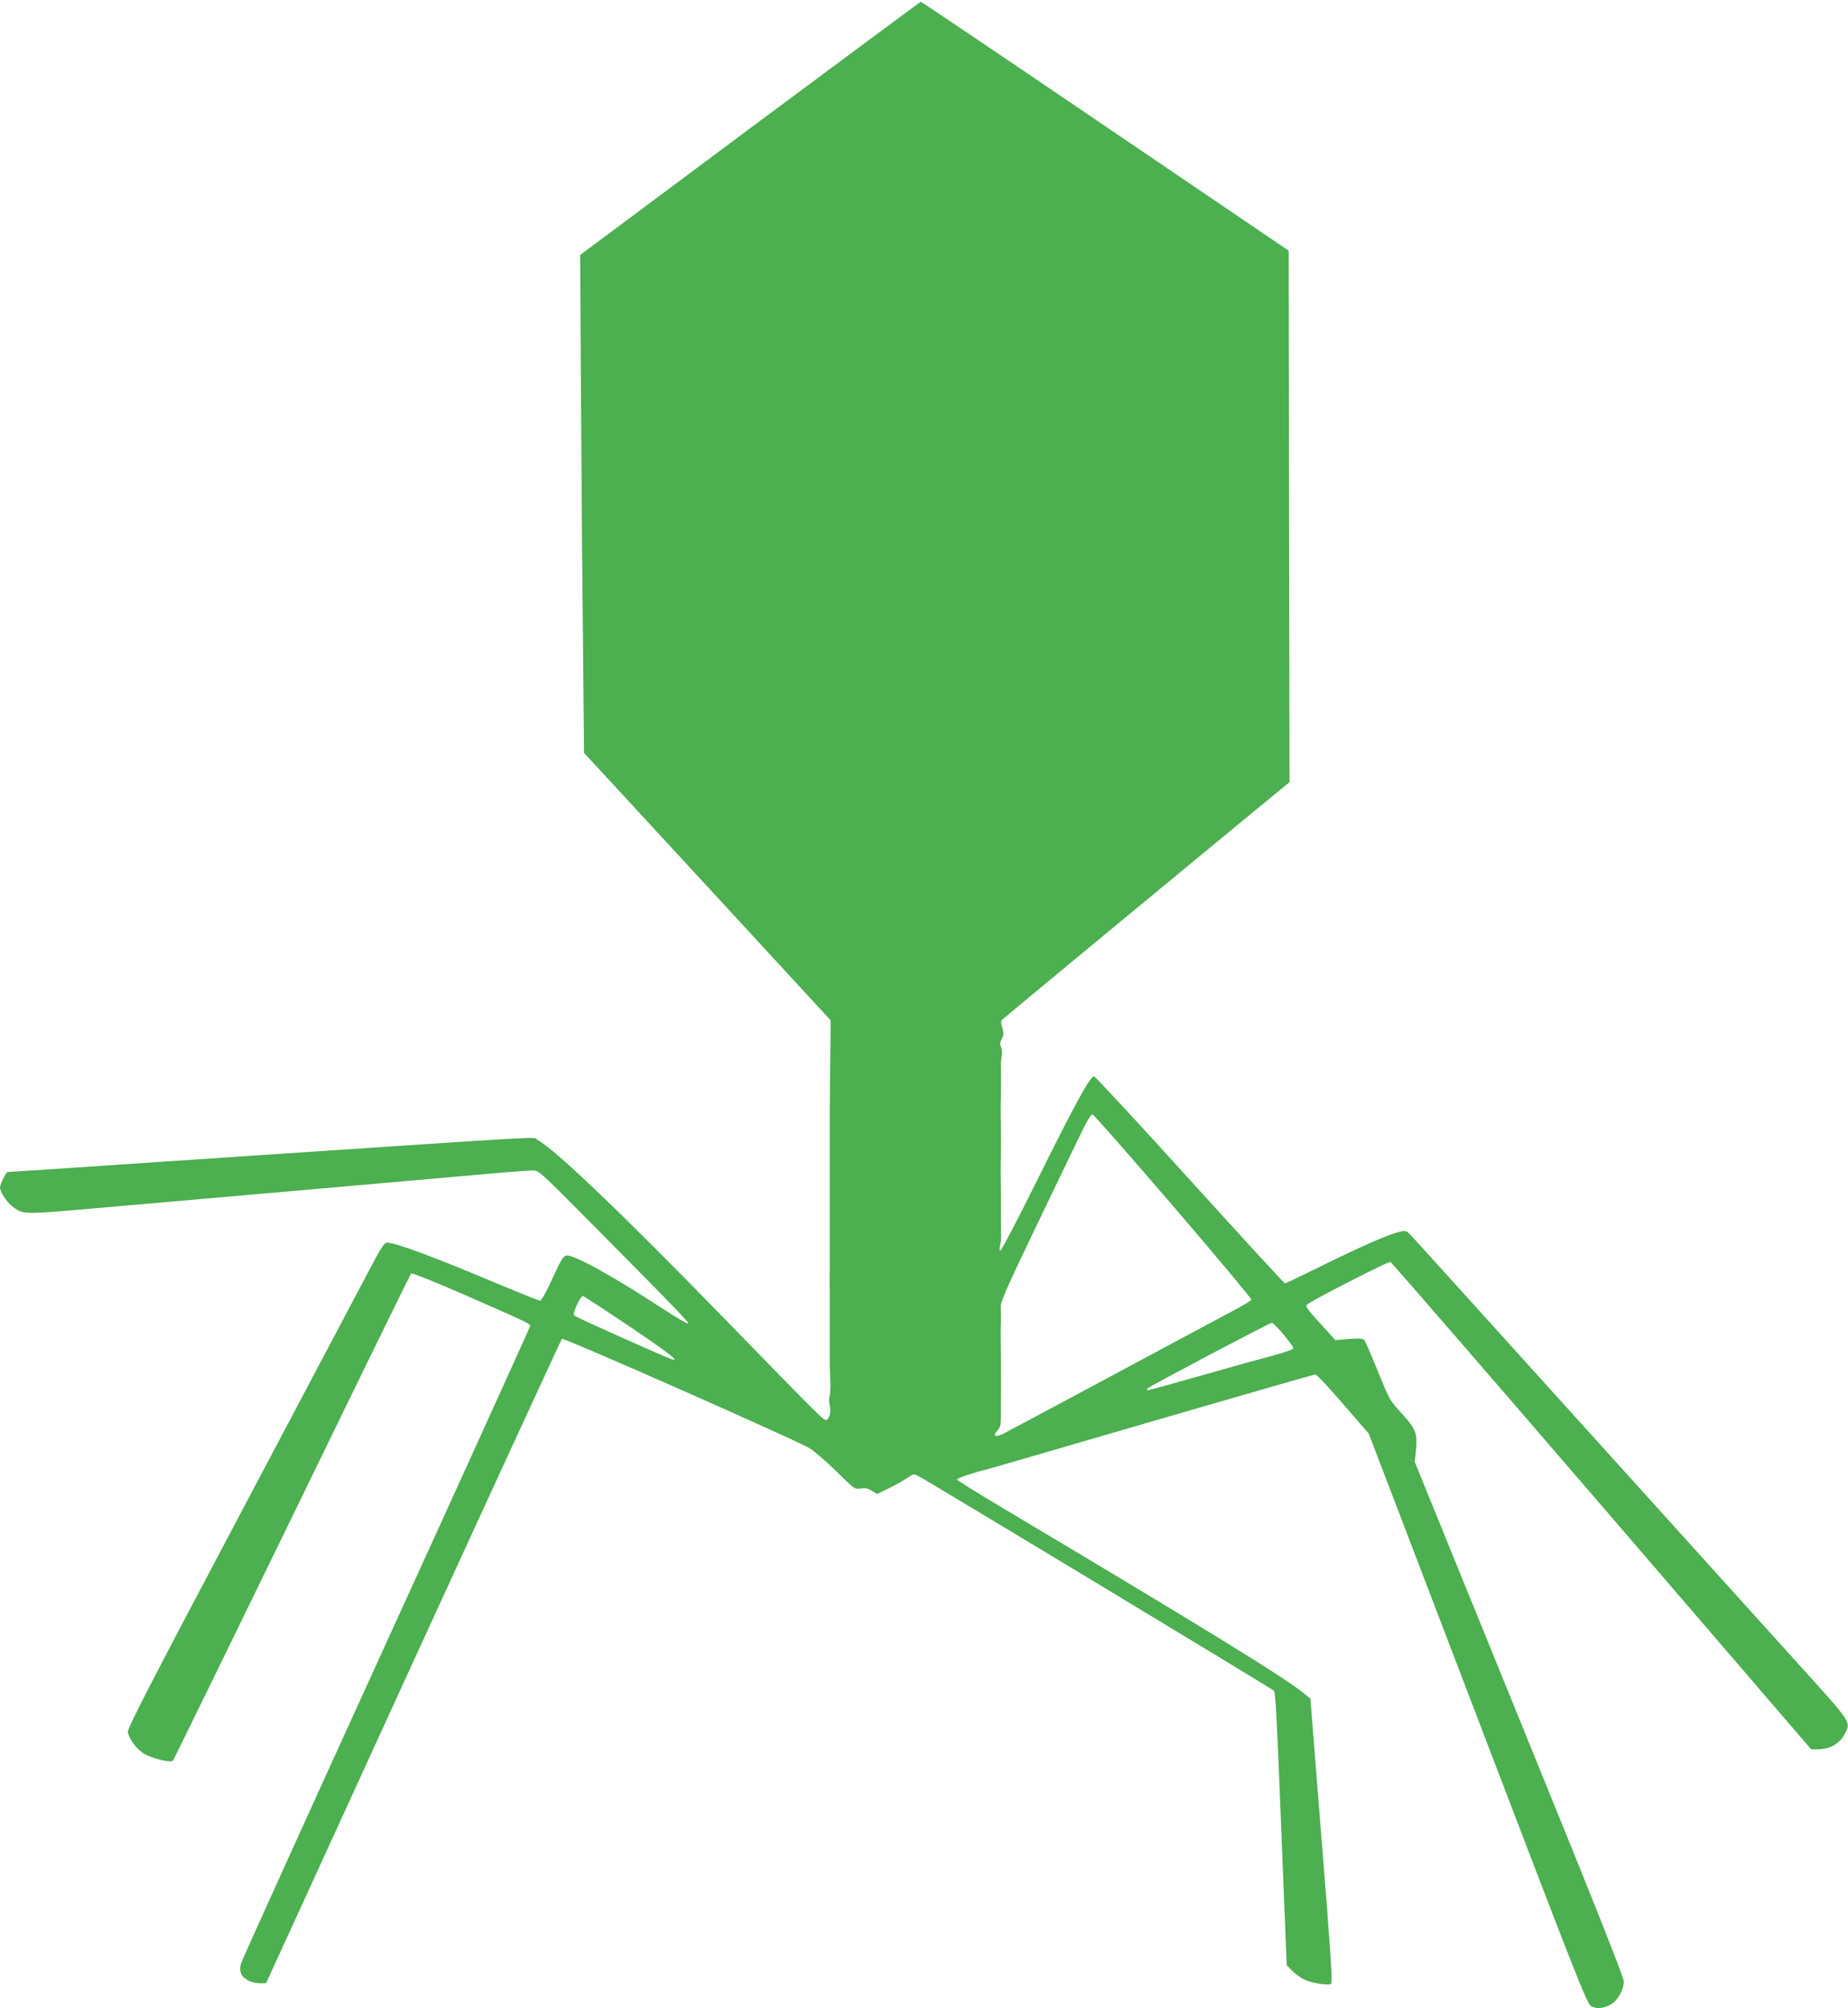 <?xml version="1.0" standalone="no"?>
<!DOCTYPE svg PUBLIC "-//W3C//DTD SVG 20010904//EN"
 "http://www.w3.org/TR/2001/REC-SVG-20010904/DTD/svg10.dtd">
<svg version="1.0" xmlns="http://www.w3.org/2000/svg"
 width="1178pt" height="1280pt" viewBox="0 0 1178 1280"
 preserveAspectRatio="xMidYMid meet">
<g transform="translate(0,1280) scale(0.1,-0.1)"
fill="#4caf50" stroke="none">
<path d="M4781 11982 l-1083 -807 6 -970 c3 -533 9 -1248 13 -1587 l6 -617
151 -163 c83 -90 437 -474 786 -852 l635 -689 -3 -291 c-2 -160 -3 -300 -3
-311 0 -11 0 -36 0 -55 0 -19 0 -48 0 -65 0 -16 0 -77 0 -135 0 -58 0 -116 0
-130 0 -14 0 -41 0 -60 0 -19 0 -51 0 -70 0 -19 0 -80 0 -135 0 -55 0 -112 0
-127 0 -42 0 -104 0 -140 0 -18 0 -49 0 -68 0 -19 -1 -44 -1 -55 0 -11 1 -36
1 -55 0 -19 0 -50 0 -67 0 -18 0 -80 0 -138 0 -58 0 -115 0 -127 0 -13 0 -39
0 -58 0 -19 0 -51 0 -70 -1 -19 1 -75 3 -125 3 -49 1 -101 -4 -114 -5 -13 -4
-38 1 -58 11 -38 -3 -93 -24 -93 -17 0 -40 22 -622 620 -673 692 -1105 1105
-1217 1165 -38 21 210 35 -2330 -135 -572 -39 -1043 -70 -1048 -70 -9 0 -48
-78 -48 -97 0 -27 41 -92 73 -117 78 -60 53 -59 613 -10 280 24 867 76 1304
114 437 38 923 81 1080 95 156 14 302 25 325 25 39 0 45 -5 335 -297 571 -576
664 -672 657 -679 -3 -4 -75 38 -159 93 -325 212 -569 347 -617 341 -20 -3
-34 -25 -89 -145 -38 -84 -71 -143 -79 -143 -8 0 -127 48 -266 106 -415 175
-655 264 -710 264 -18 0 -39 -32 -123 -193 -56 -105 -424 -802 -818 -1546
-594 -1122 -716 -1360 -711 -1382 11 -50 63 -115 112 -141 51 -28 162 -53 175
-40 4 4 346 703 759 1552 413 850 755 1549 760 1554 4 5 158 -57 346 -139 382
-167 413 -182 413 -195 0 -5 -412 -913 -916 -2017 -504 -1104 -921 -2025 -927
-2045 -15 -50 -1 -86 43 -109 19 -11 53 -19 75 -19 l41 0 939 2051 c517 1128
943 2053 947 2056 14 8 1520 -657 1583 -700 33 -22 110 -89 172 -150 109 -108
112 -110 149 -104 28 5 46 1 71 -14 l34 -21 72 35 c39 19 92 48 117 65 42 29
45 30 73 15 59 -30 2252 -1354 2266 -1368 13 -13 17 -92 66 -1325 l17 -425 36
-37 c19 -20 56 -46 82 -57 53 -23 149 -36 166 -24 9 6 -7 247 -61 912 l-72
905 -34 28 c-118 99 -617 406 -1921 1183 -164 97 -298 181 -298 186 0 8 111
45 205 68 22 6 496 143 1053 306 557 162 1019 295 1027 295 8 0 88 -85 177
-189 l163 -188 695 -1817 c628 -1645 697 -1819 722 -1832 37 -19 76 -16 123 9
46 25 85 92 86 148 1 24 -201 532 -666 1673 l-667 1639 7 63 c12 115 2 144
-82 237 -88 96 -82 86 -168 297 -37 91 -72 171 -78 179 -9 10 -31 12 -98 7
l-87 -7 -97 107 c-81 88 -95 108 -84 119 27 25 519 277 532 272 8 -3 614 -703
1348 -1555 l1334 -1551 40 0 c81 0 142 35 176 101 38 74 45 64 -294 439 -171
190 -793 878 -1382 1530 -588 651 -1081 1196 -1096 1211 -24 24 -29 26 -68 17
-67 -15 -247 -94 -494 -216 -126 -62 -232 -113 -236 -113 -4 0 -277 297 -606
660 -329 363 -604 660 -611 660 -25 0 -118 -169 -350 -637 -129 -260 -240
-473 -246 -473 -7 0 -8 11 -3 33 4 17 7 39 7 47 -1 15 -1 59 -1 133 0 66 -1
231 -2 267 0 19 0 47 0 63 2 52 2 242 0 327 0 19 0 47 0 63 3 65 3 208 1 255
0 9 2 33 6 53 3 20 1 46 -5 57 -8 15 -7 27 5 51 13 25 13 37 3 71 -8 25 -9 44
-3 49 19 18 1095 908 1457 1206 l377 310 -3 1694 -2 1693 -1170 794 c-643 437
-1172 793 -1175 793 -3 0 -493 -364 -1089 -807z m2699 -6871 c275 -321 499
-588 497 -595 -2 -6 -66 -44 -143 -84 -76 -41 -422 -226 -769 -412 -346 -186
-649 -347 -672 -359 -49 -24 -67 -12 -34 23 18 19 21 35 21 92 0 38 0 78 0 89
1 11 1 38 1 60 0 22 0 57 0 78 0 66 -1 231 -2 267 0 19 0 47 0 63 2 44 2 100
0 139 -1 30 39 122 201 460 112 233 241 501 287 596 56 118 87 172 97 170 8
-2 240 -266 516 -587z m-3470 -763 c266 -180 334 -234 264 -208 -76 29 -601
264 -611 274 -9 8 -6 24 14 69 14 31 31 57 38 57 6 0 139 -87 295 -192z m4172
-53 c34 -42 63 -81 63 -88 0 -6 -53 -26 -125 -45 -69 -18 -274 -75 -456 -127
-182 -52 -337 -95 -345 -95 -10 0 -10 3 -1 13 16 15 773 415 789 416 6 1 40
-33 75 -74z"/>
</g>
</svg>
